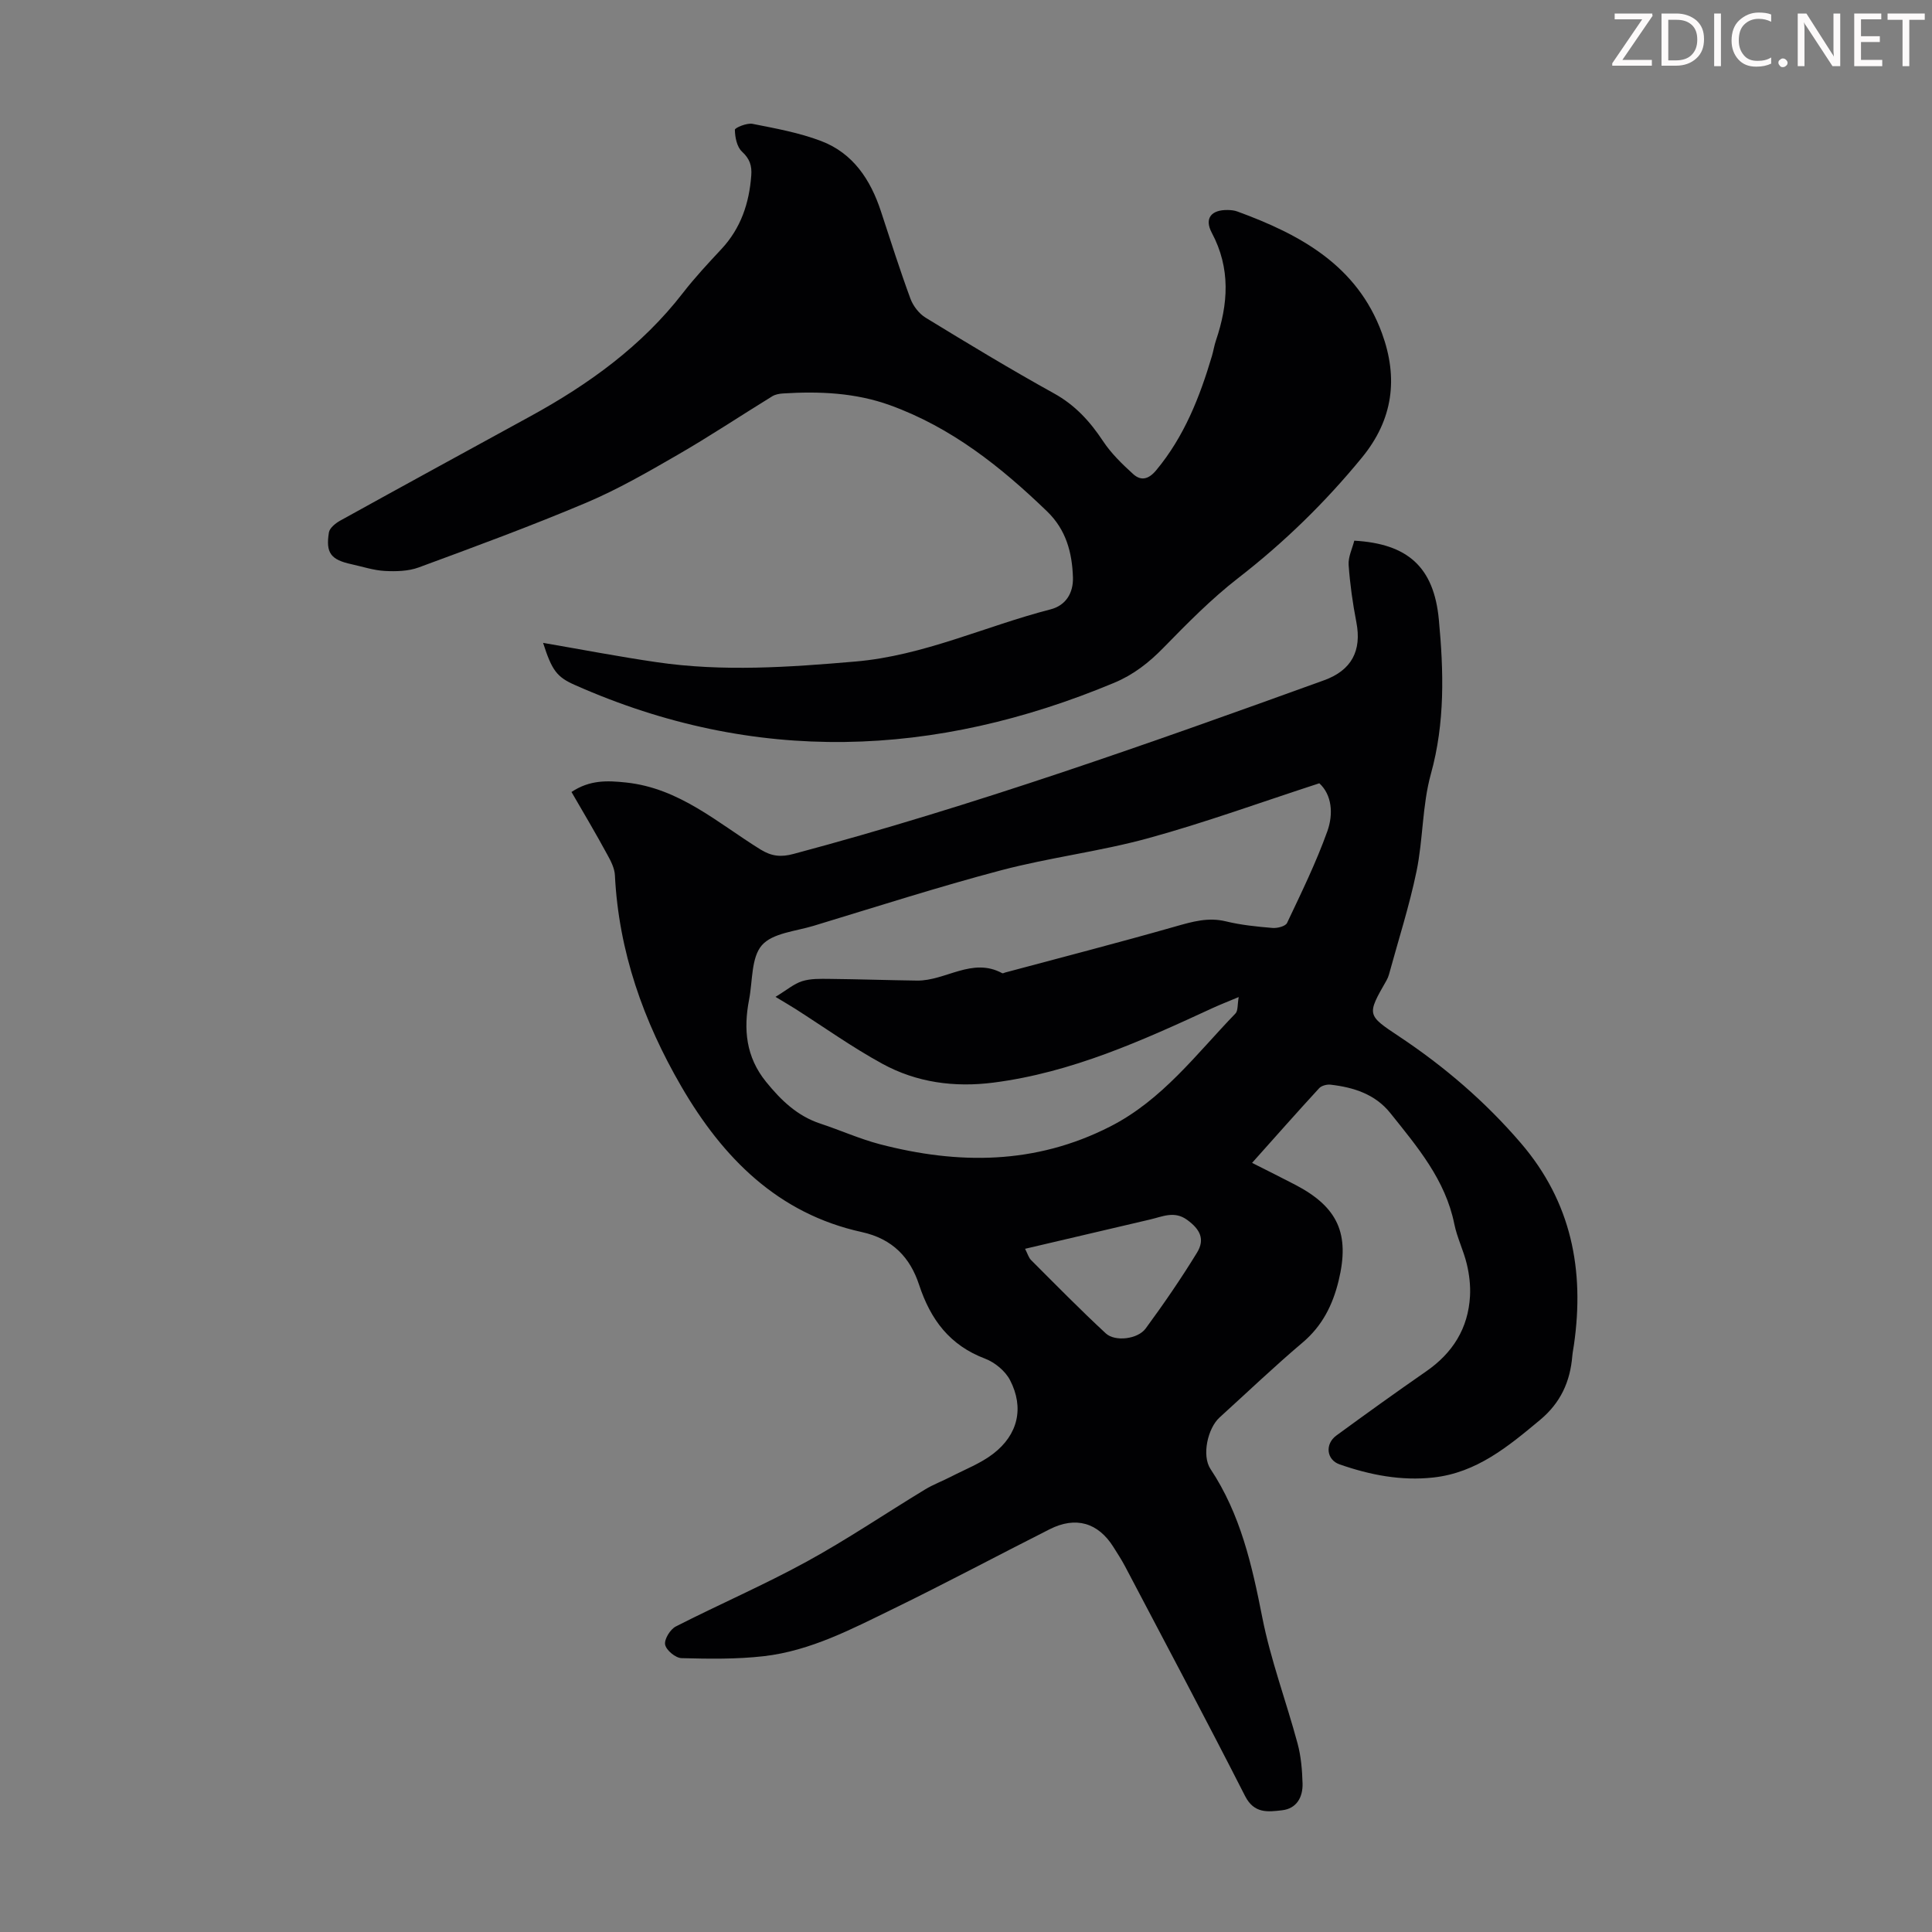 <svg enable-background="new 0 0 400 400" viewBox="0 0 400 400" xmlns="http://www.w3.org/2000/svg"><rect x="0" y="0" width="400" height="400" fill="#808080" stroke="none"/><g fill="#fcfafa"><path d="m342.2 3.2-6.3 9.2h6.1v1.2h-8.2v-.5l6.2-9.1h-5.7v-1.2h7.8v.4z"/><path d="m344 13.7v-10.9h3.1c1.6 0 3 .5 4.1 1.4 1.1 1 1.6 2.2 1.6 3.9s-.5 3-1.6 4-2.5 1.5-4.2 1.5h-3zm1.4-9.6v8.4h1.6c1.4 0 2.5-.4 3.2-1.1.8-.8 1.2-1.8 1.2-3.2s-.4-2.4-1.2-3.1-1.8-1-3.1-1z"/><path d="m356.3 2.8v10.9h-1.4v-10.9z"/><path d="m366.6 13.2c-.8.4-1.8.6-3 .6-1.6 0-2.8-.5-3.7-1.5s-1.4-2.3-1.4-3.9c0-1.7.5-3.2 1.6-4.2s2.4-1.6 4-1.6c1 0 1.9.1 2.6.4v1.5c-.8-.4-1.6-.6-2.6-.6-1.2 0-2.2.4-3 1.2s-1.1 1.9-1.1 3.3c0 1.3.4 2.3 1.1 3.1s1.6 1.1 2.8 1.1c1.1 0 2-.2 2.8-.7v1.3z"/><path d="m368.2 13c0-.3.1-.5.3-.6.2-.2.4-.3.6-.3.3 0 .5.1.7.3s.3.4.3.6-.1.5-.3.6c-.2.2-.4.3-.7.3s-.5-.1-.6-.3c-.2-.2-.3-.4-.3-.6z"/><path d="m381.1 13.7h-1.7l-5.5-8.4c-.2-.2-.3-.5-.4-.7 0 .2.1.8.1 1.5v7.6h-1.4v-10.9h1.8l5.3 8.3c.3.4.4.6.4.8 0-.3-.1-.8-.1-1.6v-7.5h1.4v10.9z"/><path d="m389.7 13.7h-5.8v-10.9h5.6v1.2h-4.2v3.5h3.9v1.2h-3.9v3.7h4.4z"/><path d="m398.4 4.1h-3.1v9.6h-1.4v-9.6h-3.1v-1.3h7.7v1.3z"/></g><path d="m118.32 163.97c3.8-2.51 7.34-2.38 11.3-1.96 11.09 1.18 18.99 8.39 27.82 13.86 2.33 1.44 4.26 1.62 6.84.93 37.29-9.96 73.61-22.85 109.86-35.96 5.67-2.05 7.83-6.1 6.68-12.02-.76-3.92-1.32-7.89-1.6-11.86-.11-1.66.76-3.39 1.17-5.02 11.03.63 16.49 5.42 17.51 16.37 1 10.65 1.3 21.3-1.65 31.93-1.8 6.49-1.6 13.5-2.97 20.14-1.49 7.2-3.76 14.24-5.7 21.35-.12.43-.29.86-.51 1.24-4.12 7.19-4.1 7.16 2.67 11.66 9.36 6.23 17.8 13.48 25.15 22.05 10.46 12.2 13.2 26.27 10.98 41.73-.11.77-.27 1.54-.34 2.32-.44 5.33-2.42 9.71-6.7 13.27-6.59 5.49-13.11 10.91-22.06 11.9-6.7.74-13.15-.53-19.43-2.72-2.7-.94-3.08-4.2-.66-5.97 6.14-4.49 12.31-8.93 18.56-13.26 5.52-3.81 8.74-8.92 9.11-15.62.12-2.19-.15-4.46-.66-6.6-.67-2.82-2.02-5.48-2.59-8.31-1.85-9.17-7.67-15.99-13.24-22.96-3.14-3.93-7.6-5.34-12.38-5.89-.77-.09-1.87.2-2.37.74-4.6 5-9.1 10.1-13.88 15.45 3.24 1.64 6.11 3.06 8.95 4.54 8.84 4.62 11.33 10.16 8.96 19.89-1.22 4.99-3.37 9.32-7.45 12.77-5.89 4.98-11.48 10.33-17.2 15.52-2.44 2.22-3.72 7.87-1.87 10.66 6.22 9.36 8.59 19.9 10.72 30.72 1.74 8.84 4.96 17.39 7.31 26.12.72 2.66.95 5.5 1.03 8.27.08 2.83-1.22 5.21-4.26 5.55-2.89.33-5.76.74-7.64-2.95-8.11-15.93-16.52-31.71-24.84-47.54-.73-1.38-1.59-2.7-2.42-4.02-3.17-5.05-7.8-6.4-13.19-3.68-10.77 5.44-21.42 11.13-32.27 16.42-8.63 4.2-17.23 8.76-26.95 9.87-5.62.64-11.35.55-17.01.4-1.23-.03-3.16-1.63-3.39-2.79-.22-1.1 1.05-3.17 2.2-3.76 8.95-4.57 18.22-8.57 27.03-13.39 8.41-4.6 16.37-10 24.58-14.98 1.69-1.03 3.59-1.73 5.35-2.64 2.96-1.53 6.16-2.75 8.77-4.76 5.14-3.95 6.43-9.53 3.48-15.23-.98-1.9-3.14-3.68-5.16-4.45-7.33-2.78-11.29-8.06-13.68-15.32-1.83-5.55-5.4-9.48-11.88-10.9-17.32-3.8-28.75-15.35-37.34-30.14-7.86-13.53-12.96-27.94-13.75-43.73-.07-1.46-.85-2.97-1.59-4.3-2.33-4.3-4.83-8.51-7.4-12.94zm154.83-1.8c-12.3 4-23.74 8.17-35.45 11.38-9.99 2.74-20.39 3.98-30.42 6.63-13.06 3.45-25.93 7.59-38.86 11.51-3.7 1.12-8.48 1.49-10.68 4.01-2.23 2.57-1.9 7.37-2.64 11.21-1.2 6.17-.69 11.91 3.52 17.09 3.1 3.82 6.45 7.05 11.22 8.63 4.13 1.36 8.14 3.17 12.33 4.27 16.26 4.23 32.17 4.23 47.63-3.64 10.85-5.51 17.87-15.03 25.99-23.43.55-.57.39-1.84.67-3.4-2.24.94-3.79 1.54-5.3 2.23-14.61 6.75-29.25 13.4-45.46 15.48-8.1 1.04-15.92-.01-23.04-3.91-6.24-3.41-12.07-7.58-18.08-11.41-1-.63-2.02-1.22-4.02-2.43 2.33-1.41 3.81-2.71 5.53-3.25 1.76-.55 3.76-.49 5.65-.47 6.04.06 12.07.27 18.11.35 5.93.08 11.42-4.91 17.65-1.53.14.08.42-.09.64-.15 11.75-3.15 23.54-6.19 35.24-9.53 3.49-.99 6.76-1.95 10.44-1.05 3.13.76 6.39 1.09 9.62 1.36 1.01.09 2.7-.34 3.03-1.03 2.96-6.25 6.01-12.49 8.34-18.98 1.28-3.57.96-7.55-1.66-9.94zm-60.92 96.38c.53 1.03.74 1.83 1.24 2.33 5.11 5.11 10.17 10.27 15.47 15.18 1.92 1.78 6.64 1.2 8.25-1 3.74-5.09 7.33-10.32 10.63-15.7 1.71-2.79.65-4.85-2.05-6.81-2.63-1.91-5.1-.66-7.64-.07-8.55 1.99-17.08 4-25.9 6.07z" fill="#010103"/><path d="m112.44 133.1c7.92 1.36 15.7 2.86 23.53 4 13.71 2.01 27.44 1.04 41.16-.14 14.1-1.21 26.89-7.33 40.39-10.8 3.13-.81 4.73-3.37 4.62-6.64-.17-5.14-1.42-9.84-5.34-13.63-9.57-9.24-19.83-17.4-32.52-21.99-7.19-2.6-14.64-2.91-22.17-2.44-.76.05-1.6.2-2.23.59-6.55 4.03-12.96 8.3-19.62 12.14-6.16 3.56-12.37 7.14-18.9 9.9-11.41 4.82-23.04 9.1-34.67 13.39-2.14.79-4.68.85-7.01.73-2.31-.12-4.6-.89-6.89-1.39-4.28-.93-5.39-2.31-4.69-6.59.15-.92 1.37-1.9 2.32-2.43 13.1-7.25 26.25-14.42 39.38-21.61 12.07-6.61 23.07-14.52 31.6-25.55 2.46-3.18 5.22-6.13 7.97-9.08 4.01-4.31 5.74-9.46 6.17-15.22.16-2.04-.32-3.47-1.92-4.95-1.05-.97-1.45-2.97-1.47-4.52-.01-.42 2.49-1.46 3.65-1.23 4.79.95 9.67 1.83 14.21 3.56 6.61 2.51 10.23 8.01 12.38 14.56 1.99 6.05 3.91 12.12 6.11 18.09.56 1.51 1.79 3.1 3.15 3.93 8.77 5.36 17.58 10.69 26.57 15.67 4.39 2.43 7.46 5.81 10.16 9.89 1.68 2.54 3.96 4.75 6.23 6.81 1.63 1.48 3.21 1.09 4.77-.79 5.79-6.96 9-15.11 11.53-23.63.32-1.07.48-2.19.84-3.24 2.55-7.54 3.07-14.92-.86-22.29-1.6-3-.1-4.79 3.32-4.72.66.01 1.37.08 1.98.31 13.03 4.77 24.8 11.16 29.93 25.2 3.38 9.24 2.35 17.83-4.15 25.75-7.63 9.31-16.12 17.58-25.64 24.96-5.53 4.29-10.51 9.35-15.42 14.38-3.02 3.1-6.22 5.61-10.24 7.29-37.15 15.51-74.33 16.99-111.6.47-3.81-1.67-4.8-3.05-6.63-8.74z" fill="#010103"/></svg>